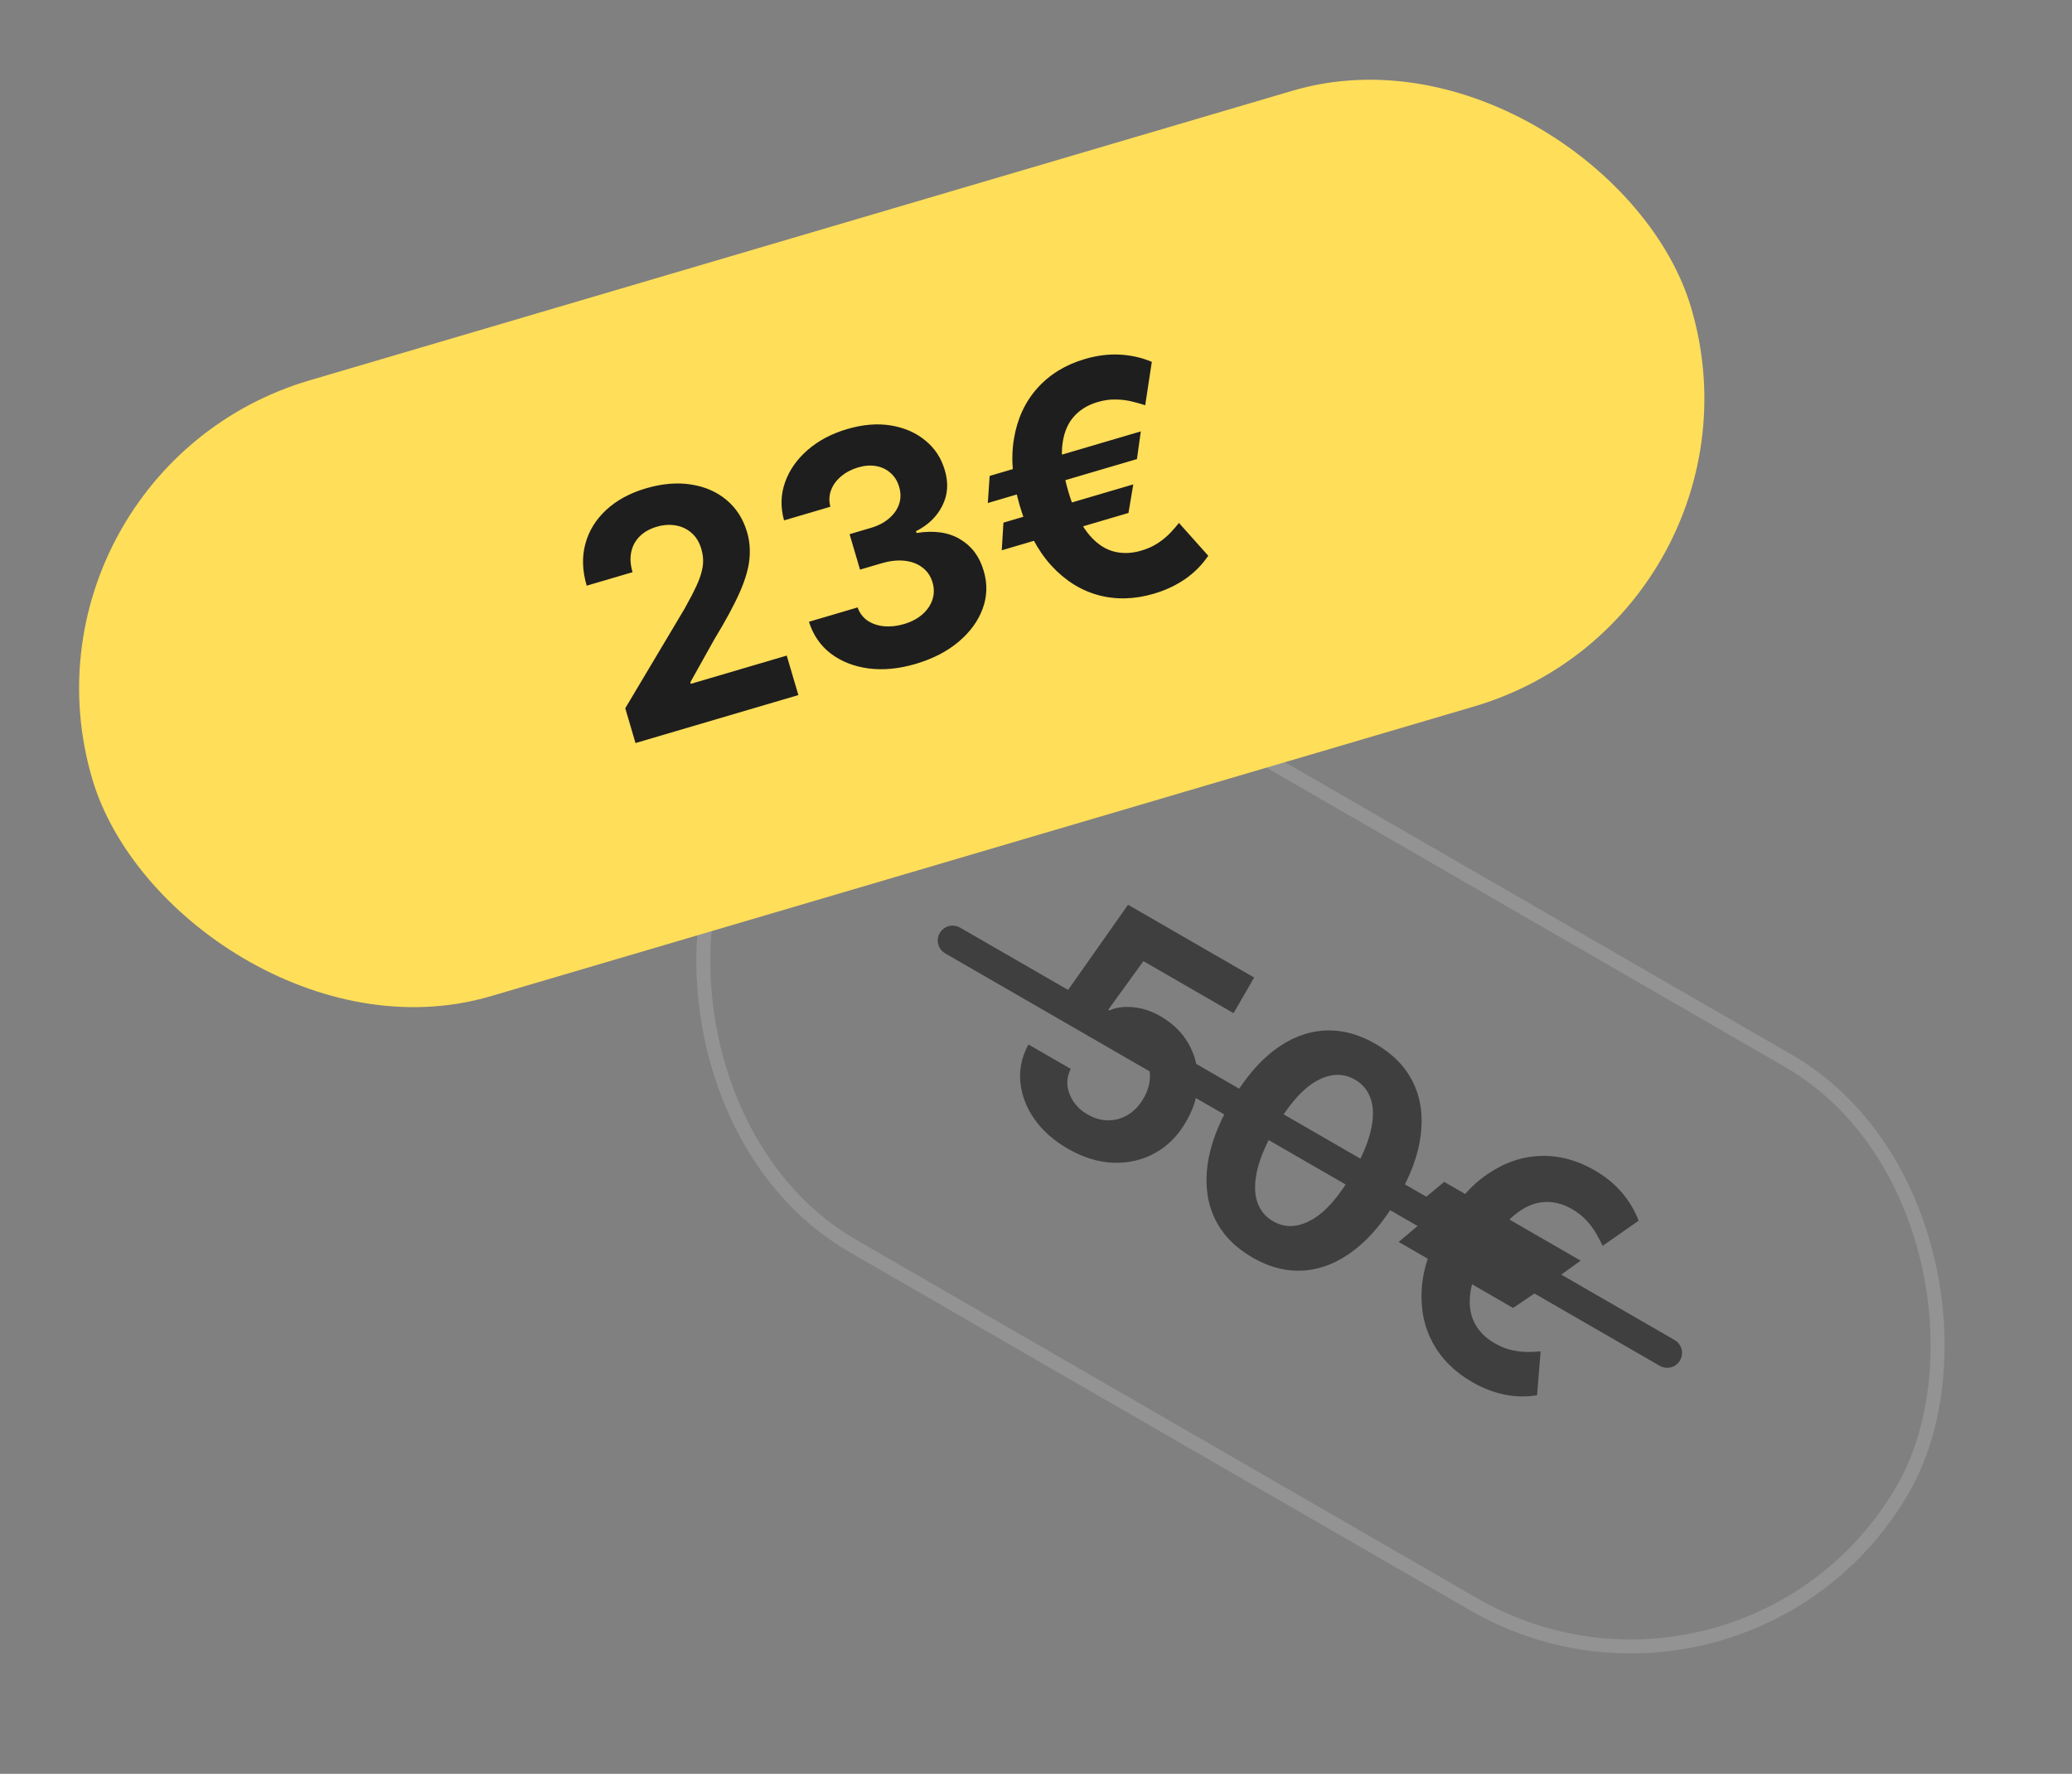 <?xml version="1.0" encoding="UTF-8"?> <svg xmlns="http://www.w3.org/2000/svg" width="348" height="298" viewBox="0 0 348 298" fill="none"><rect x="0" y="0" width="348" height="298" fill="#808080" stroke="none"/><rect x="150.351" y="91.605" width="225.862" height="105.494" rx="52.747" transform="rotate(30 150.351 91.605)" stroke="white" stroke-opacity="0.15" stroke-width="2.349"></rect><path d="M179.334 192.97C176.944 191.59 175.066 189.92 173.702 187.959C172.35 186.006 171.572 183.94 171.37 181.764C171.169 179.588 171.621 177.489 172.728 175.467L179.833 179.568C179.137 180.956 179.072 182.369 179.639 183.809C180.206 185.249 181.211 186.386 182.655 187.219C183.805 187.883 184.966 188.215 186.139 188.216C187.329 188.211 188.436 187.896 189.46 187.269C190.501 186.637 191.367 185.724 192.057 184.528C192.76 183.31 193.119 182.089 193.134 180.865C193.16 179.648 192.872 178.519 192.27 177.48C191.667 176.44 190.788 175.579 189.633 174.897C188.618 174.312 187.511 173.951 186.312 173.814C185.124 173.685 184.056 173.828 183.11 174.243L177.272 169.317L189.459 151.996L210.636 164.223L207.179 170.21L192.041 161.47L186.134 169.63L186.337 169.747C187.441 169.242 188.77 169.062 190.325 169.208C191.88 169.353 193.418 169.866 194.94 170.745C197.026 171.949 198.604 173.514 199.672 175.439C200.741 177.364 201.254 179.457 201.212 181.718C201.176 183.967 200.511 186.2 199.217 188.415C197.881 190.755 196.142 192.518 194 193.702C191.876 194.881 189.539 195.426 186.989 195.337C184.457 195.243 181.905 194.454 179.334 192.97ZM210.322 211.244C207.42 209.553 205.33 207.392 204.052 204.76C202.787 202.135 202.368 199.149 202.796 195.803C203.236 192.464 204.555 188.903 206.754 185.12C208.935 181.343 211.352 178.446 214.005 176.429C216.669 174.419 219.444 173.322 222.331 173.14C225.236 172.952 228.137 173.695 231.035 175.369C233.933 177.042 236.022 179.18 237.301 181.782C238.591 184.392 239.031 187.352 238.622 190.665C238.22 193.966 236.923 197.502 234.731 201.273C232.537 205.073 230.098 207.995 227.414 210.039C224.742 212.089 221.952 213.223 219.046 213.439C216.139 213.656 213.232 212.924 210.322 211.244ZM213.828 205.172C215.813 206.318 217.973 206.235 220.31 204.922C222.646 203.61 224.961 200.955 227.254 196.956C228.771 194.329 229.764 191.985 230.232 189.925C230.711 187.871 230.714 186.121 230.24 184.675C229.778 183.236 228.888 182.135 227.568 181.373C225.595 180.234 223.447 180.309 221.123 181.599C218.8 182.889 216.497 185.498 214.213 189.427C212.677 192.088 211.659 194.463 211.161 196.55C210.68 198.633 210.673 200.403 211.139 201.861C211.613 203.306 212.509 204.41 213.828 205.172ZM265.48 211.786L261.667 214.524L239.052 201.467L242.561 198.554L265.48 211.786ZM258.157 217.008L254.126 219.733L234.911 208.639L238.469 205.641L258.157 217.008ZM275.219 205.073L269.173 209.295C268.905 208.719 268.556 208.06 268.128 207.316C267.718 206.568 267.176 205.827 266.503 205.093C265.847 204.353 265.023 203.697 264.031 203.124C262.464 202.219 260.871 201.826 259.254 201.945C257.637 202.064 256.025 202.772 254.419 204.07C252.824 205.374 251.271 207.334 249.761 209.95C248.237 212.589 247.313 214.919 246.987 216.942C246.679 218.959 246.882 220.692 247.594 222.141C248.313 223.578 249.456 224.749 251.023 225.654C252.015 226.227 252.992 226.618 253.954 226.828C254.916 227.037 255.805 227.137 256.622 227.128C257.451 227.125 258.162 227.092 258.755 227.028L258.155 234.395C256.34 234.7 254.505 234.663 252.649 234.283C250.8 233.892 249.001 233.192 247.254 232.183C244.299 230.478 242.087 228.268 240.616 225.555C239.163 222.836 238.556 219.787 238.794 216.406C239.038 213.014 240.241 209.446 242.403 205.702C244.558 201.97 247.046 199.144 249.868 197.225C252.69 195.306 255.641 194.296 258.722 194.195C261.82 194.089 264.846 194.889 267.801 196.595C269.616 197.643 271.14 198.884 272.372 200.317C273.605 201.75 274.554 203.336 275.219 205.073Z" fill="#3F3F3F"></path><rect x="0.255" y="79.149" width="279.963" height="107.843" rx="53.921" transform="rotate(-16.422 0.255 79.149)" fill="#FFDE59"></rect><path d="M106.737 124.83L105.015 118.985L114.945 102.314C115.775 100.848 116.451 99.549 116.973 98.418C117.507 97.283 117.853 96.224 118.012 95.241C118.166 94.245 118.094 93.241 117.796 92.23C117.465 91.105 116.923 90.213 116.172 89.552C115.417 88.879 114.532 88.454 113.516 88.278C112.497 88.09 111.425 88.162 110.301 88.493C109.127 88.839 108.173 89.378 107.438 90.11C106.704 90.843 106.23 91.722 106.017 92.749C105.804 93.775 105.877 94.901 106.238 96.125L98.538 98.394C97.798 95.884 97.724 93.537 98.316 91.353C98.908 89.17 100.079 87.27 101.829 85.655C103.579 84.04 105.79 82.838 108.463 82.05C111.211 81.24 113.746 81.023 116.069 81.397C118.401 81.755 120.387 82.622 122.028 83.998C123.669 85.374 124.815 87.168 125.467 89.378C125.894 90.827 126.028 92.342 125.87 93.922C125.723 95.499 125.18 97.363 124.239 99.514C123.295 101.652 121.858 104.308 119.93 107.483L115.946 114.623L116.023 114.885L132.135 110.137L134.09 116.769L106.737 124.83ZM153.777 111.536C150.979 112.361 148.346 112.614 145.876 112.297C143.416 111.963 141.305 111.133 139.543 109.806C137.789 108.463 136.565 106.68 135.868 104.455L144.036 102.047C144.362 102.969 144.911 103.704 145.683 104.25C146.464 104.78 147.386 105.099 148.449 105.206C149.513 105.313 150.638 105.192 151.824 104.843C153.061 104.478 154.089 103.937 154.909 103.221C155.73 102.504 156.294 101.679 156.603 100.746C156.912 99.814 156.917 98.841 156.619 97.83C156.317 96.806 155.763 95.985 154.957 95.367C154.159 94.734 153.163 94.348 151.969 94.212C150.787 94.071 149.472 94.215 148.023 94.642L144.445 95.696L142.689 89.739L146.267 88.684C147.491 88.323 148.509 87.793 149.321 87.092C150.145 86.387 150.709 85.583 151.012 84.679C151.312 83.763 151.313 82.799 151.015 81.787C150.732 80.825 150.252 80.05 149.576 79.462C148.91 78.858 148.103 78.471 147.158 78.302C146.224 78.129 145.214 78.203 144.128 78.523C143.029 78.847 142.082 79.343 141.288 80.011C140.491 80.667 139.924 81.438 139.588 82.325C139.252 83.211 139.208 84.147 139.458 85.132L131.683 87.424C131.069 85.202 131.126 83.068 131.853 81.021C132.58 78.974 133.84 77.17 135.634 75.61C137.436 74.034 139.648 72.859 142.271 72.086C144.919 71.305 147.378 71.103 149.647 71.48C151.916 71.856 153.842 72.701 155.423 74.013C157.013 75.309 158.1 76.97 158.684 78.997C159.329 81.142 159.19 83.131 158.264 84.965C157.351 86.795 155.877 88.22 153.843 89.241L153.932 89.54C156.861 89.071 159.298 89.418 161.243 90.582C163.197 91.73 164.519 93.499 165.21 95.888C165.866 98.07 165.808 100.198 165.035 102.272C164.274 104.343 162.926 106.193 160.99 107.822C159.054 109.452 156.649 110.69 153.777 111.536ZM191.602 72.472L190.956 77.121L165.908 84.504L166.216 79.954L191.602 72.472ZM190.337 81.376L189.532 86.174L168.249 92.447L168.53 87.803L190.337 81.376ZM193.452 60.788L192.343 68.079C191.74 67.876 191.022 67.674 190.189 67.472C189.364 67.253 188.454 67.135 187.457 67.116C186.47 67.081 185.427 67.226 184.327 67.55C182.591 68.062 181.209 68.944 180.18 70.198C179.151 71.451 178.554 73.107 178.386 75.165C178.232 77.22 178.582 79.696 179.436 82.594C180.297 85.516 181.348 87.792 182.589 89.422C183.838 91.036 185.233 92.084 186.773 92.567C188.31 93.037 189.946 93.016 191.682 92.504C192.782 92.18 193.738 91.742 194.553 91.19C195.368 90.638 196.053 90.062 196.61 89.464C197.179 88.862 197.645 88.324 198.008 87.85L202.931 93.363C201.901 94.888 200.609 96.192 199.055 97.275C197.497 98.345 195.75 99.165 193.814 99.736C190.542 100.7 187.416 100.78 184.436 99.975C181.466 99.153 178.838 97.491 176.553 94.989C174.264 92.473 172.508 89.142 171.286 84.996C170.068 80.862 169.736 77.111 170.291 73.744C170.846 70.376 172.149 67.542 174.199 65.241C176.258 62.924 178.924 61.283 182.196 60.319C184.207 59.726 186.156 59.477 188.044 59.572C189.932 59.667 191.734 60.073 193.452 60.788Z" fill="#1E1E1E"></path><path d="M160 158L280.006 227.286" stroke="#3F3F3F" stroke-width="5" stroke-linecap="round"></path></svg> 